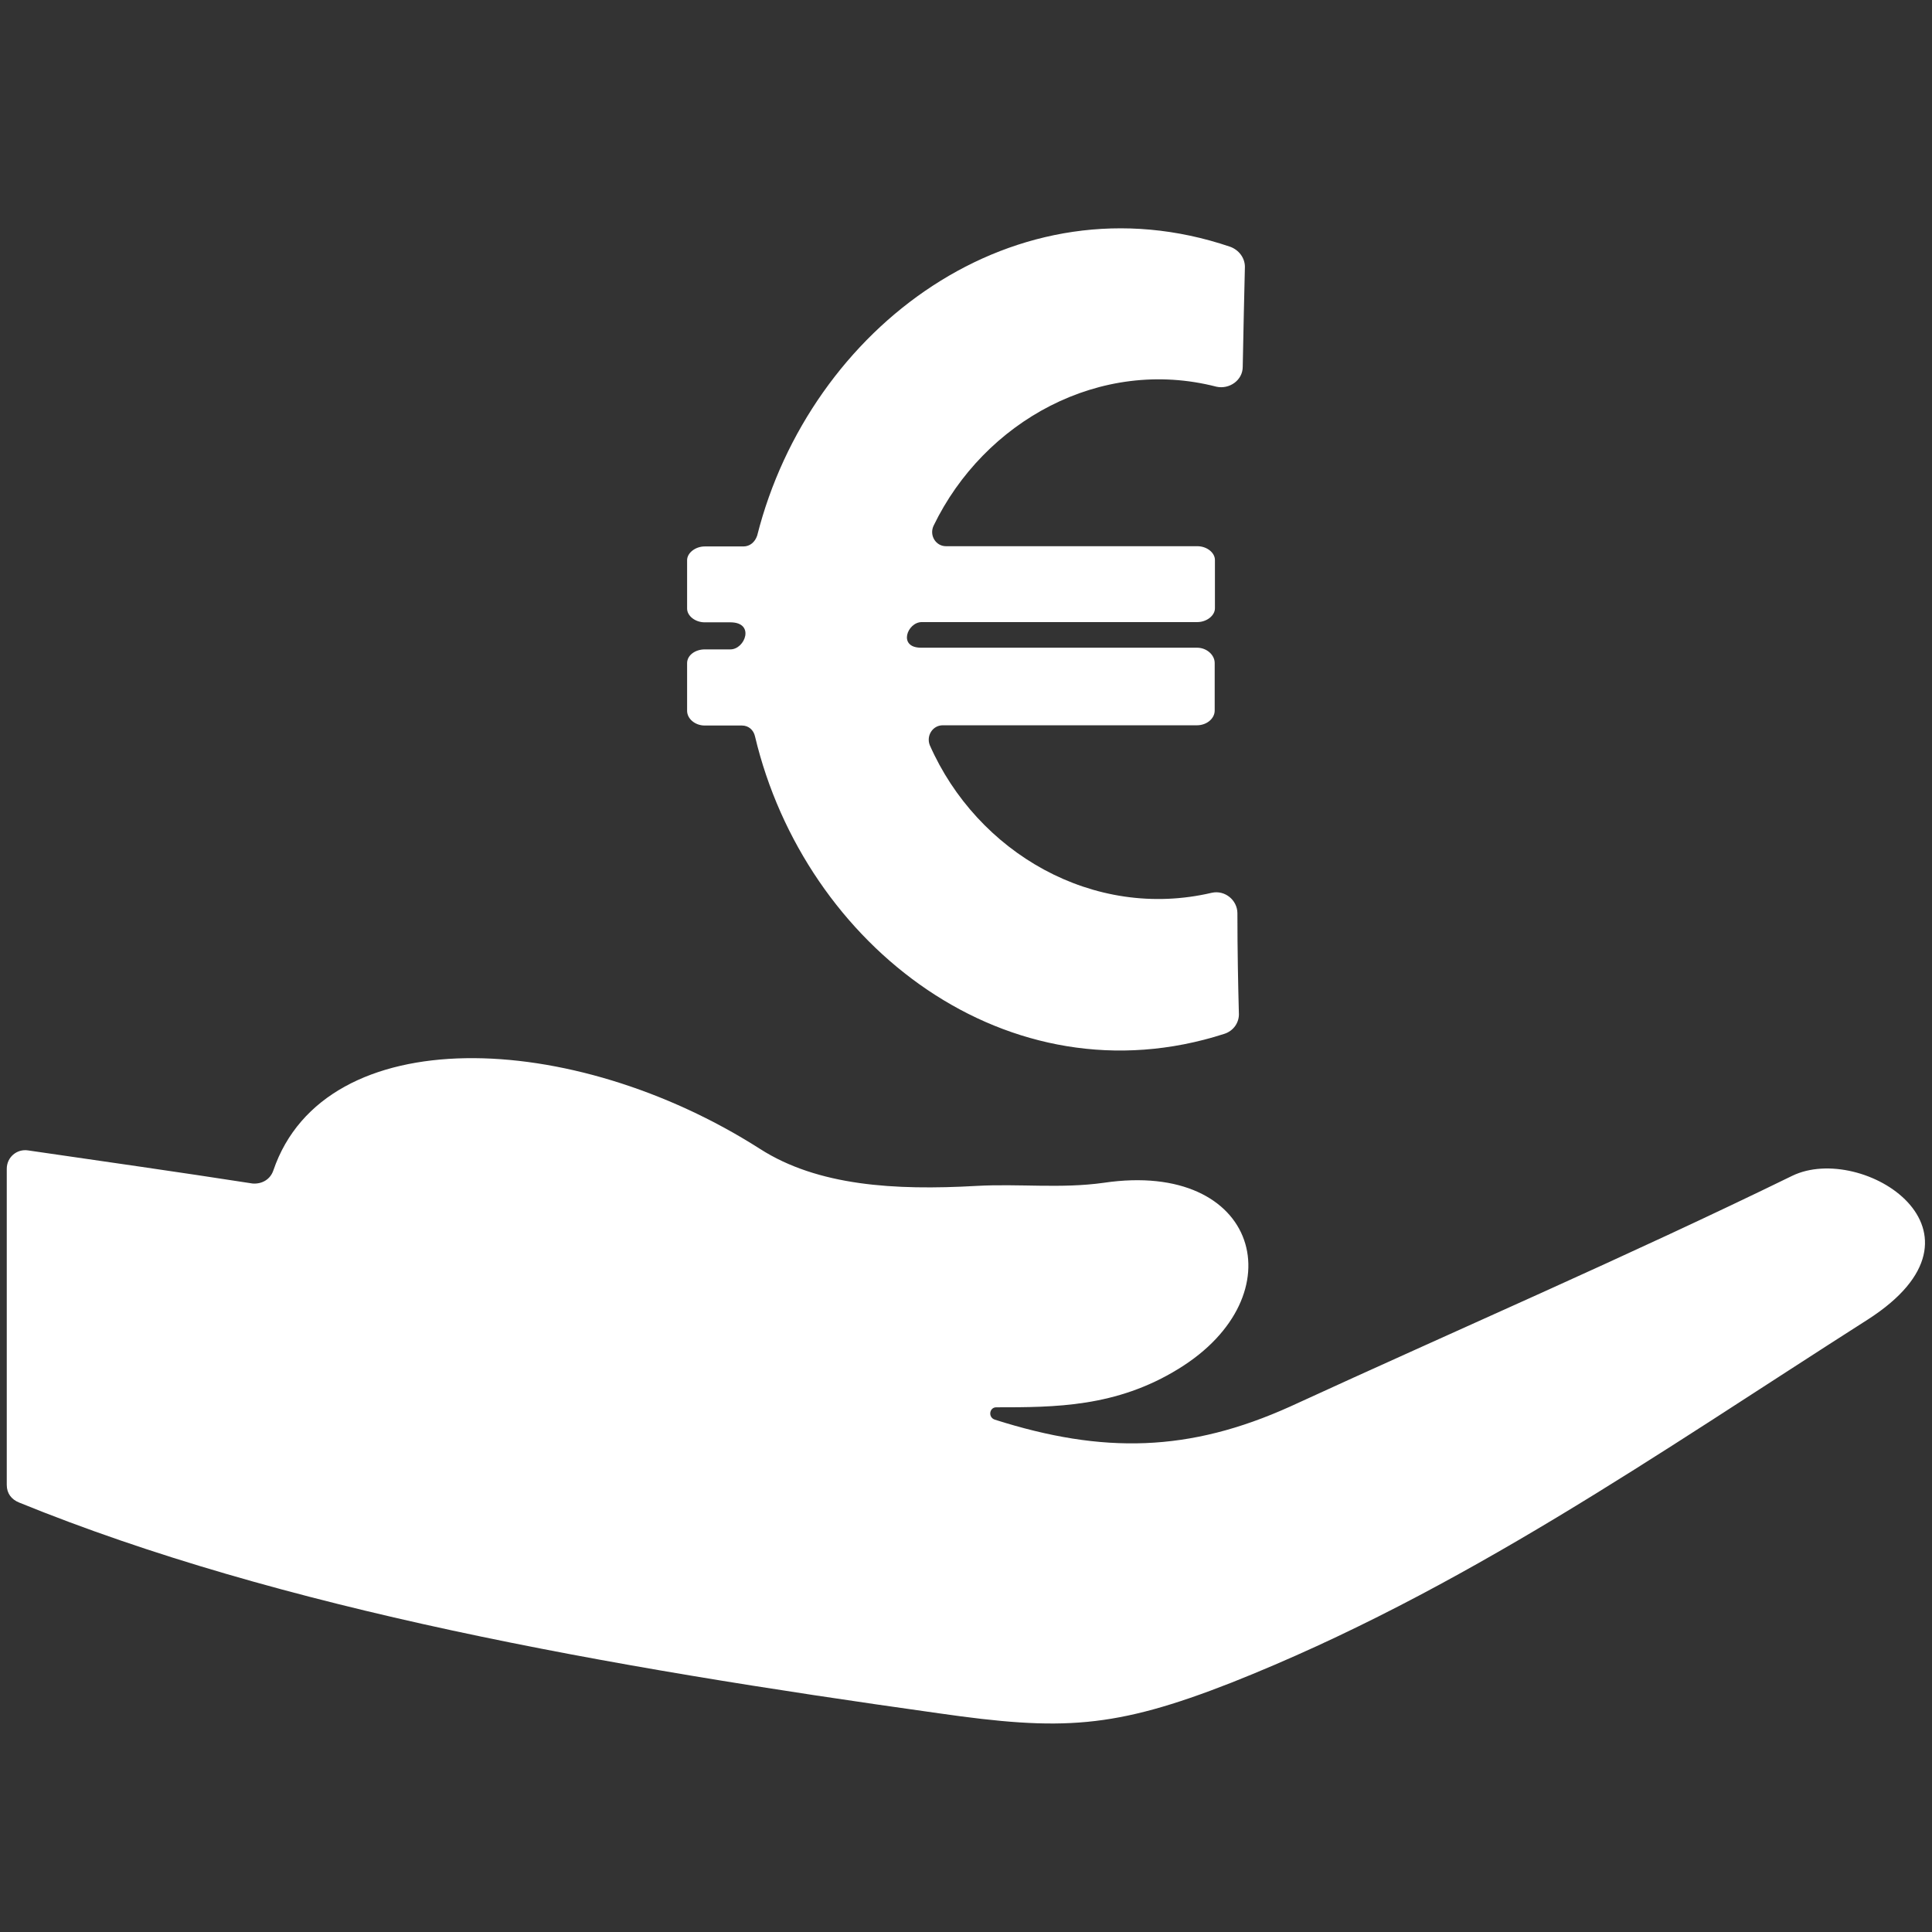 <?xml version="1.0" encoding="utf-8"?>
<!-- Generator: Adobe Illustrator 25.0.0, SVG Export Plug-In . SVG Version: 6.00 Build 0)  -->
<svg version="1.1" id="Calque_1" xmlns="http://www.w3.org/2000/svg" xmlns:xlink="http://www.w3.org/1999/xlink" x="0px" y="0px"
	 viewBox="0 0 799.4 799.4" style="enable-background:new 0 0 799.4 799.4;" xml:space="preserve">
<rect x="0" y="0" width="799.4" height="799.4" fill="#333333" stroke="none"/>
<style type="text/css">
	.st0{display:none;}
	.st1{display:none;fill:#FFFFFF;}
	.st2{display:none;fill-rule:evenodd;clip-rule:evenodd;fill:#FFFFFF;}
	.st3{fill-rule:evenodd;clip-rule:evenodd;fill:#FFFFFF;}
</style>
<rect x="-14.2" y="-14.2" class="st0" width="827.7" height="827.7"/>
<path id="Bourse_Placements" class="st1" d="M704.6,615.8L628,539.2c-22.2,36.3-52.8,66.8-89.1,89l76.6,76.6l-91.7,91.7h272.5
	l0-272.5L704.6,615.8z M539,171.1c36.3,22.2,66.8,52.8,89,89.1l76.6-76.6l91.7,91.7V2.8H523.8l91.7,91.7L539,171.1z M260,628.2
	c-36.3-22.2-66.8-52.8-89.1-89l-76.6,76.6L2.7,524v272.5l272.5,0l-91.7-91.7L260,628.2z M170.9,260.2c22.2-36.3,52.8-66.8,89.1-89
	l-76.6-76.6l91.7-91.7H2.6l0,272.5l91.7-91.7L170.9,260.2z M591.1,502.2c16.4-30.6,25.7-65.4,25.7-102.5c0-37.1-9.3-72-25.7-102.6
	c-20.3-37.8-51.3-68.8-89.1-89c-30.5-16.4-65.4-25.7-102.5-25.7c-37.1,0-72,9.4-102.6,25.7c-37.7,20.2-68.8,51.3-89,89
	c-16.4,30.6-25.7,65.5-25.7,102.6c0,37.1,9.3,72,25.7,102.6c20.2,37.7,51.3,68.8,89.1,89c30.5,16.4,65.4,25.7,102.5,25.7
	c37.1,0,72-9.4,102.5-25.7C539.8,571,570.8,540,591.1,502.2z M482.1,299l-4.2,10.6c-4.7,11.9-17.3,17.4-28.7,14.8
	c-7.2-1.7-14.2-2.5-21-2.5c-13.4,0-23.6,3.2-30.7,9.6c-7.1,6.4-11.4,14.8-12.8,25.5h48.9c6.4,0,11.5,5.2,11.5,11.6v13.5
	c0,6.4-5.2,11.6-11.5,11.6h-51.6l-0.4,5.2v2.5l0.4,7.9c0-0.1,24.6-0.2,39.8-0.2c6.4,0,11.6,5.1,11.6,11.5v13.6
	c0,6.4-5.2,11.6-11.6,11.6h-35.7c3.9,19.5,19.4,29.3,46.5,29.3c8.9,0,17.5-0.9,25.7-2.7c12.5-2.6,21.9,3.1,21.9,15.9v11.6
	c0,12.7-5.8,27.9-21.8,30.4c-8.8,1.3-18.8,2.5-30.2,2.5c-30.2,0-54.7-7.5-73.7-22.5c-19-15-31.3-36.5-36.8-64.6h-23.3
	c-6.4,0-11.5-5.2-11.5-11.6v-13.6c0-6.4,5.2-11.5,11.5-11.5h18.5l-0.4-3.7v-3.9l0.4-7.7h-18.5c-6.4,0-11.5-5.1-11.5-11.6v-13.5
	c0-6.4,5.2-11.6,11.5-11.6h21.9c6.1-30.4,18.8-53.5,38-69.3c19.2-15.8,43.9-23.7,74-23.7c13.9,0,27.4,1.9,40.7,5.6
	C481.2,273.1,486.8,287.1,482.1,299z"/>
<path id="Simul_Santé" class="st1" d="M287.5,579.6h101.7c3.5,0,6.5-2.2,7.7-5.2c-70.2-61.9-140.5-142.1-155.1-233.8h-75
	c-4.6,0-8.3,3.7-8.3,8.3v101.7c0,4.6,3.7,8.3,8.3,8.3h112.4v112.4C279.2,575.8,282.9,579.6,287.5,579.6z M497.4,654.5
	c-7.6-5.7-15.8-11.9-24.4-18.4c-36,35-80.1,66.7-134.5,92.2C86.4,610,52,360,50.4,244.2c139.9-35.3,248-122.8,288.2-159
	c9.3,8.4,22.5,19.7,38.7,32.3c13.6-3.3,27.3-5.2,41-5.2c14,0,27.6,2.1,40.8,5.3c-63.6-41.2-103-80.5-103.7-81.2l-16.8-17l-16.7,17
	c-1.3,1.3-129.3,129.7-300,166.2l-19.2,4.6l0.6,19.7l0,4.4C2.5,350.9,32.8,643.6,329,775.7l9.6,4.3l9.6-4.3
	c67.2-30,120.6-68.2,163.1-110.7L497.4,654.5z M575.8,168.8c-43.1,29.2-39.2,29.2-82.3,0c-82.5-55.9-220.6-7-220.6,137.4
	c0,147.2,181.9,273.3,261.7,333.8c79.8-60.5,261.7-186.6,261.7-333.8C796.3,161.9,658.3,112.9,575.8,168.8z M689.8,357.7h-95.9
	c-4.9,0-9.3-2.9-11.1-7.4l-0.7-1.8l-23.6,96.1c-1.3,5.4-6.2,9.1-11.7,9.1c-0.2,0-0.4,0-0.6,0c-5.7-0.3-10.5-4.6-11.3-10.3
	l-16.4-117.2l-17.7,75c-1.2,5.1-5.6,8.9-10.9,9.2c-5.5,0.3-10.2-2.8-12-7.8l-19.3-51.8l-4.7,4c-2.2,1.8-4.9,2.9-7.8,2.9h-66.6
	c-6.6,0-12-5.4-12-12c0-6.6,5.4-12,12-12h62.2l14.4-12.2c3-2.5,7-3.5,10.8-2.5c3.8,1,6.9,3.8,8.2,7.4l11.5,30.7l23.3-98.8
	c1.3-5.6,6.6-9.3,12.2-9.2c5.8,0.3,10.5,4.6,11.4,10.3L550,378.2l17.5-71.2c1.2-5,5.6-8.7,10.8-9.1c5.2-0.3,10,2.6,12,7.4l11.7,28.4
	h87.9c6.6,0,12,5.4,12,12C701.8,352.3,696.4,357.7,689.8,357.7z"/>
<path id="Découv_Avantages" class="st2" d="M727.6,559.8c-19.6-17.4-70-51.8-219.8-128.6L474,661.3l-74,106l-75.3-106l-34.4-229.7
	c-147.9,76-199.4,110.9-219,128.2c-32,28.3-51,119.8-68.7,223.9h793.7C780.2,696.1,759.7,588.2,727.6,559.8z M399.9,722l45-65.1
	l-29.4-109.5l20.7-32l-36.3-34.7l-37,34.7l20.6,32l-29.3,109.5L399.9,722z M235.8,260.2c4.4,18.3,16.9,30.9,28.1,28.7
	c11.3,36.9,25.4,65.4,29.6,71.4c15.3,22.7,70.1,57.4,104.5,57.4c34.5,0,92.1-34.7,107.5-57.4c4.1-6.1,18.7-34.5,30.6-71.3
	c11.1,1.8,23.4-10.7,27.7-28.8c4.3-17.9-0.8-34.4-11.4-38c1.1-7.8,1.9-15.5,2.1-23.1c4.7-43.2-1.2-88.8-22.6-119.9
	c-34.6-50.4-103.3-56.7-135.9-54.9c5.7-2.4,18.1-5.8,32-5.3c-59.7-10.3-83,9.5-111.7,29.5c-20.6-1.7-47.8,15.2-55.5,28.8
	c6.6-5.9,14.2-11,21-13.3c-33.1,19.4-41.1,53.7-41.8,57.8c-4.6,28.7-1.2,64.7,6.6,100.7C236.5,226.5,231.6,242.7,235.8,260.2z"/>
<path id="Découv_SQH" class="st1" d="M625.4,361.7c-6.7-32.9-24.1-62.5-50.1-84.6c-15.1-12.8-32.3-22.3-50.6-28.3
	c-18.8-6.1-38.8-8.5-59-6.8c-31.1,2.6-59.9,14.5-83.4,34c-6.8,5.6-13.1,11.8-18.9,18.7c-0.5,0.5-0.9,1.1-1.3,1.6
	c-25,30.4-37,68.6-33.7,108c3.3,40.1,22,76.4,52.6,102.3c58.9,49.9,145.3,46.4,200.2-5.3c4.1-3.8,8-7.9,11.7-12.3
	c11.8-14,20.8-29.7,26.8-46.5c7.1-19.9,10-41.4,8.2-63.1C627.4,373.4,626.5,367.5,625.4,361.7z M576.2,455.7
	c-2.7,4.1-5.5,8-8.7,11.8c-41.7,49.3-115.7,55.4-164.9,13.7c-49.3-41.7-55.4-115.7-13.7-164.9c0.2-0.2,0.5-0.5,0.7-0.7
	c6.4-7.4,13.6-13.9,21.4-19.4c16.8-11.9,36.6-19.1,57.6-20.9c21.1-1.7,41.7,2.1,60.3,11.1c8.9,4.3,17.3,9.7,25,16.3
	c8.4,7.1,15.5,15.2,21.5,24c11.1,16.4,17.8,35.4,19.5,55.6c1.1,13.8-0.1,27.5-3.7,40.5C587.9,434.3,582.9,445.5,576.2,455.7z
	 M532.4,225.4c-16-5.2-32.5-8-49.2-8.5V189c0-10.5,8.5-19,19-19h31.6c10.5,0,19,8.5,19,19v44.5C546.1,230.4,539.3,227.6,532.4,225.4
	z M303.7,406.4c2.1,25.8,9.8,50.2,22.1,72h-48c-10,0-18.1,8.1-18.1,18.1v184.3H114.6c-10.5,0-19-8.5-19-19V415.5l-43.1,37.8
	c-7.9,6.9-19.9,6.1-26.8-1.8L4.9,427.6c-6.9-7.9-6.1-19.9,1.8-26.8L326,121.4c8.1-7.1,17.7-6.8,25.6,0l110,96.3
	c-35.2,3.3-68,16.9-95.1,39.4c-8,6.7-15.4,14-22,21.7c-0.5,0.5-1,1.2-1.3,1.6l-0.2,0.3C313.9,316,299.9,360.6,303.7,406.4z
	 M530.7,325.8c-41.5-28.6-98.5-18.2-127.1,23.3l-13.3-10.3c35-50.8,98.1-62.8,148.8-27.8L530.7,325.8z M563.1,546l140.3,118.7
	c35.6,30.2,117.8-65.3,81.4-96.1L644.6,449.9c-7.7,19.7-18.7,38.2-32.7,54.8C597.6,521.6,581.1,535.3,563.1,546z M653.8,514l11.9-14
	l73.1,61.8l-11.9,14L653.8,514z M547.1,564.9l34.9,29.5v67.5c0,10.5-8.5,19-19,19H417.8V556.3c38.6,14.2,81,14.2,119.5,0.3
	L547.1,564.9z M660.6,431l-10.1-8.5c2.2-12.2,3-24.7,2.5-37.2l17.9,15.6c7.9,6.9,8.7,18.9,1.8,26.8l-6.8,7.8
	C662.5,432.6,660.6,431,660.6,431z"/>
<path id="Simul_Habitation" class="st1" d="M569.6,347.9L559,360c-3.5,4-9.6,4.4-13.6,0.9l-22-19.2v125.5c0,5.3-4.3,9.7-9.7,9.7h-74
	V383c0-5.1-4.1-9.2-9.2-9.2h-62.1c-5.1,0-9.2,4.1-9.2,9.2v93.9h-74c-5.3,0-9.7-4.3-9.7-9.7V341.7l-22,19.2c-4,3.5-10.1,3.1-13.6-0.9
	l-10.6-12.1c-3.5-4-3.1-10.1,0.9-13.6L393,191.9c4.1-3.6,9-3.5,13,0l67,58.7v-24.2c0-5.3,4.3-9.7,9.7-9.7h16.1
	c5.3,0,9.7,4.3,9.7,9.7v55.2l60.2,52.7C572.7,337.8,573.1,343.9,569.6,347.9z M140.6,2.8h390.5c13.6,0,18.6,5.3,23.9,10.6
	C588.6,47,664.9,123.3,700.2,158.6c6.7,7.5,12.4,12.8,12.4,29.8v553.7c0,29.9-24.4,54.3-54.3,54.3H140.6c-30,0-54.4-24.4-54.4-54.3
	V585.1v-27.6V57.1C86.3,27.2,110.7,2.8,140.6,2.8z M504.1,113.3V48.7H140.6c-2.3,0-4.4,0.9-6,2.5c-1.6,1.6-2.5,3.7-2.5,5.9v500.3
	v27.6v157.1c0,4.6,3.8,8.4,8.5,8.4h517.7c2.2,0,4.3-0.9,5.9-2.5c1.6-1.6,2.5-3.7,2.5-6V211.4h-62.2
	C555.1,211.4,504.1,178.3,504.1,113.3z M620.6,545.7c0-7.7-6.2-13.9-13.9-13.9H192.3c-7.7,0-13.9,6.2-13.9,13.9l0,0
	c0,7.7,6.2,13.9,13.9,13.9h414.3C614.3,559.6,620.6,553.4,620.6,545.7L620.6,545.7z M620.6,615.4c0-7.7-6.2-13.9-13.9-13.9H192.3
	c-7.7,0-13.9,6.2-13.9,13.9l0,0c0,7.7,6.2,13.9,13.9,13.9h414.3C614.3,629.3,620.6,623.1,620.6,615.4L620.6,615.4z M620.6,685.1
	c0-7.7-6.2-13.9-13.9-13.9H192.3c-7.7,0-13.9,6.2-13.9,13.9l0,0c0,7.7,6.2,13.9,13.9,13.9h414.3C614.3,699,620.6,692.8,620.6,685.1
	L620.6,685.1z"/>
<path id="Pret_Immo" class="st2" d="M788,255.9c-125.2-42.6-244.8,46.8-275.4,168.1c-1.3,3.8-4.3,6.4-8.1,6.4H482
	c-5.5,0-10.2,3.8-10.2,8.1v28.1c0,4.3,4.7,8.1,10.2,8.1h14.9c14.5,0,8.5,15.8,0,15.8H482c-5.5,0-10.2,3.4-10.2,8.1v27.7
	c0,4.7,4.7,8.5,10.2,8.5h21.7c3.8,0,6.8,2.5,7.7,6.4C540.3,663.3,659,754.8,784.6,714.4c5.5-1.7,8.9-6.8,8.5-12.3
	c-0.4-15.7-0.9-35.8-0.9-57.9c0-7.7-7.2-13.6-14.9-11.9c-69,16.2-136.6-23.4-164.3-86c-2.1-5.5,1.7-11.5,7.7-11.5h148.1
	c5.5,0,10.2-3.8,10.2-8.5v-27.7c0-4.7-4.7-8.9-10.2-8.9H608c-13.6,0-8.1-14.9,0.4-14.9h160.5c5.5,0,10.2-3.8,10.2-8.1v-28.1
	c0-4.3-4.7-8.1-10.2-8.1H622.4c-6,0-9.8-6.4-7.2-11.9c29.4-60.9,97-98.3,164.7-80.9c7.7,1.7,15.3-3.8,15.3-11.5
	c0.4-21.7,0.9-41.3,1.3-58.3C796.5,262.3,793.1,257.6,788,255.9L788,255.9z M427.4,724.1V485.6c0-11.7-9.4-21.1-21.1-21.1H264.2
	c-11.7,0-21.1,9.5-21.1,21.1v238.5H136.3c-12.2,0-22.1-9.9-22.1-22.1V436.7c0-6.1,1.1-10.8,2.9-14.5l-53.2,46.6
	c-9.2,8.1-23.2,7.1-31.2-2.1L8.3,438.9c-8.1-9.2-7.1-23.2,2.1-31.2l372.5-326c9.4-8.3,20.7-7.9,29.8,0L566.1,216v-55.5
	c0-12.2,9.9-22.1,22.1-22.1h36.9c12.2,0,22.1,9.9,22.1,22.1v2.3h-17.5v37.6v22.1v5.3c-68,36.6-120.4,104.8-140.5,184.5
	c-1.5,4.6-5.1,7.6-9.6,7.6h-26.9c-6.6,0-12.2,4.6-12.2,9.6v33.5c0,5.1,5.6,9.6,12.2,9.6h6.3c17.3,0,10.2,18.8,0,18.8h-6.3
	c-6.6,0-12.2,4.1-12.2,9.6v33c0,5.6,5.6,10.2,12.2,10.2h25.9c4.6,0,8.1,3,9.1,7.6c16.7,70.5,58.5,132.4,114.1,172.1H427.4z"/>
<path id="Pret_Zero" class="st1" d="M234.2,712.8c0,4.5,3.7,8.2,8.2,8.2h163.9c4.5,0,8.2-3.7,8.2-8.2s-3.7-8.2-8.2-8.2H242.4
	C237.9,704.6,234.2,708.3,234.2,712.8 M234.2,653.4c0,4.5,3.7,8.2,8.2,8.2h163.9c4.5,0,8.2-3.7,8.2-8.2c0-4.5-3.7-8.2-8.2-8.2H242.4
	C237.9,645.2,234.2,648.9,234.2,653.4 M234.2,594c0,4.5,3.7,8.2,8.2,8.2h163.9c4.5,0,8.2-3.7,8.2-8.2s-3.7-8.2-8.2-8.2H242.4
	C237.9,585.8,234.2,589.5,234.2,594 M234.2,534.6c0,4.5,3.7,8.2,8.2,8.2h163.9c4.5,0,8.2-3.7,8.2-8.2s-3.7-8.2-8.2-8.2H242.4
	C237.9,526.4,234.2,530.1,234.2,534.6 M234.2,475.2c0,4.5,3.7,8.2,8.2,8.2h163.9c4.5,0,8.2-3.7,8.2-8.2s-3.7-8.2-8.2-8.2H242.4
	C237.9,467,234.2,470.6,234.2,475.2 M234.2,415.8c0,4.5,3.7,8.2,8.2,8.2h163.9c4.5,0,8.2-3.7,8.2-8.2s-3.7-8.2-8.2-8.2H242.4
	C237.9,407.6,234.2,411.2,234.2,415.8 M192.2,554.9V238.2h141.4v104.2c0,4.5,3.7,8.2,8.2,8.2h114.4v418.5H28.6V238.2h51.3v316.7
	c0,28.2,22.9,51.1,51.1,51.1h10C169.3,606.1,192.2,583.1,192.2,554.9 M175.8,546.7h-17.1V151.2h17.1V230V546.7z M171.9,133.7h-71.7
	l17.6-48.5h36.5L171.9,133.7z M148.3,68.8h-24.6L136.1,35L148.3,68.8z M96.3,546.7V230v-78.8h15.8v395.5H96.3z M128.5,151.2h13.9
	v395.5h-13.9V151.2z M174.8,563.1c-3.7,15.2-17.4,26.6-33.8,26.6h-10c-16.3,0-30.1-11.3-33.8-26.6H174.8z M443.3,334.2H350v-85.6
	L443.3,334.2z M344.5,222.4c-0.7-0.3-1.5-0.4-2.3-0.5c-0.2,0-0.3-0.1-0.5-0.1H192.2v-79.9c0-1.7-0.6-3.2-1.5-4.5l-47-129.3
	c-1.2-3.2-4.3-5.4-7.7-5.4c-3.4,0-6.5,2.2-7.7,5.4l-47,129.3c-0.9,1.3-1.5,2.8-1.5,4.5v79.9H20.5c-4.5,0-8.2,3.7-8.2,8.2v547.3
	c0,4.5,3.7,8.2,8.2,8.2h443.9c4.5,0,8.2-3.7,8.2-8.2V342.4c0-0.2-0.1-0.3-0.1-0.5c0-0.7-0.2-1.5-0.4-2.2c-0.1-0.3-0.2-0.6-0.3-0.8
	c-0.3-0.7-0.7-1.2-1.2-1.8c-0.2-0.2-0.3-0.4-0.4-0.5c0,0-0.1-0.1-0.1-0.2L347.3,224c-0.7-0.6-1.4-1.1-2.2-1.4
	C344.9,222.5,344.7,222.4,344.5,222.4 M568.8,645.2c0,4.5,3.7,8.2,8.2,8.2h142.4c4.5,0,8.2-3.7,8.2-8.2s-3.7-8.2-8.2-8.2H577
	C572.4,637,568.8,640.7,568.8,645.2 M568.8,580.7c0,4.5,3.7,8.2,8.2,8.2h142.4c4.5,0,8.2-3.7,8.2-8.2c0-4.5-3.7-8.2-8.2-8.2H577
	C572.4,572.5,568.8,576.2,568.8,580.7 M568.8,516.2c0,4.5,3.7,8.2,8.2,8.2h142.4c4.5,0,8.2-3.7,8.2-8.2s-3.7-8.2-8.2-8.2H577
	C572.4,508,568.8,511.6,568.8,516.2 M568.8,451.6c0,4.5,3.7,8.2,8.2,8.2h142.4c4.5,0,8.2-3.7,8.2-8.2c0-4.5-3.7-8.2-8.2-8.2H577
	C572.4,443.4,568.8,447.1,568.8,451.6 M568.8,387.1c0,4.5,3.7,8.2,8.2,8.2h142.4c4.5,0,8.2-3.7,8.2-8.2s-3.7-8.2-8.2-8.2H577
	C572.4,378.9,568.8,382.6,568.8,387.1 M619.7,161.7c0,7.3-1,12.4-3.1,15.1c-2,2.6-4.4,3.9-7.5,3.9c-2.9,0-5.4-1.3-7.4-3.9
	c-2.1-2.6-3.1-7.4-3.1-14.1c0-7.4,1-12.5,3.1-15.2c2-2.6,4.4-3.9,7.4-3.9s5.4,1.3,7.5,3.9C618.6,150.2,619.7,155,619.7,161.7
	 M626.4,184.3c4.7-5.2,7.1-12.6,7.1-22c0-9.7-2.3-17.1-7-22.2c-4.7-5.1-10.6-7.7-17.7-7.7c-7.8,0-13.8,2.9-17.9,8.6
	c-4,5.6-6.1,12.5-6.1,20.4c0,10.1,2.3,17.8,6.8,22.9c4.6,5.1,10.4,7.7,17.2,7.7C615.8,192.1,621.7,189.4,626.4,184.3 M626.5,249.1
	l60.3-116.7h-16.7l-60.5,116.7H626.5z M697.7,218.8c0,7.3-1,12.4-3.1,15.1c-2,2.6-4.5,3.9-7.5,3.9c-2.9,0-5.3-1.3-7.3-3.9
	c-2.1-2.7-3.1-7.4-3.1-14c0-7.4,1-12.5,3.1-15.2c2-2.6,4.4-3.9,7.5-3.9c3,0,5.4,1.3,7.4,3.9C696.7,207.3,697.7,212.1,697.7,218.8
	 M704.5,241.3c4.7-5.2,7.1-12.6,7.1-22c0-9.7-2.3-17.1-7-22.2c-4.7-5.1-10.6-7.7-17.7-7.7c-7.8,0-13.8,2.9-17.9,8.6
	c-4,5.6-6,12.5-6,20.5c0,10.1,2.3,17.8,6.8,22.9c4.6,5.1,10.4,7.7,17.2,7.7C693.8,249.1,699.7,246.5,704.5,241.3 M735.2,190.8
	c0,48-39.1,87-87.1,87s-87-39.1-87-87s39-87,87-87S735.2,142.8,735.2,190.8 M754,190.8c0-58.4-47.5-105.9-105.9-105.9
	c-58.4,0-105.9,47.5-105.9,105.9c0,58.4,47.5,105.9,105.9,105.9C706.5,296.6,754,249.1,754,190.8 M770.3,763.7l-25.5,15l-29.5-17.4
	c-1.3-0.8-2.7-1.1-4.2-1.1c-1.4,0-2.9,0.4-4.2,1.1l-29.4,17.4l-29.4-17.4c-2.6-1.5-5.8-1.5-8.3,0l-29.4,17.4l-29.4-17.4
	c-2.6-1.5-5.8-1.5-8.3,0l-29.4,17.4l-25.4-15V151.6V56.1c0-3.2-0.3-6.4-0.9-9.4c0-0.2-0.1-0.4-0.1-0.6c-0.6-2.9-1.5-5.7-2.6-8.5
	c-0.1-0.3-0.2-0.6-0.3-0.9c-1.1-2.6-2.5-5.1-4-7.5c-0.2-0.3-0.4-0.7-0.6-1c-1.6-2.3-3.3-4.5-5.2-6.5c-0.2-0.2-0.3-0.4-0.4-0.6
	l220.2,0.6c25.7,0.1,46.6,19.9,46.6,44.3V763.7z M501.4,56.1v87.3h-73.9V56.1c0-19.3,16.6-35,37-35c1.4,0,2.8,0.3,4.2,0.4
	c1.1,0.1,2.3,0.1,3.3,0.3c1.3,0.3,2.5,0.7,3.7,1.1c1.1,0.3,2.2,0.5,3.2,1c1.2,0.5,2.2,1.1,3.3,1.7c1,0.5,2,0.9,3,1.5
	c1,0.7,1.9,1.5,2.8,2.2c0.9,0.7,1.8,1.3,2.6,2c0.9,0.8,1.6,1.8,2.3,2.7c0.7,0.8,1.5,1.6,2.2,2.5c0.7,1,1.2,2.1,1.8,3.1
	c0.5,0.9,1.2,1.8,1.6,2.8c0.6,1.3,0.9,2.7,1.3,4c0.3,0.9,0.6,1.6,0.8,2.5C501.1,51.4,501.4,53.7,501.4,56.1 M786.7,768.4V66.1
	c0-33.4-28.2-60.6-62.9-60.7L464.7,4.7h-0.3h0C435,4.7,411,27.8,411,56.1v95.4c0,4.5,3.7,8.2,8.2,8.2h82.1v608.7
	c0,2.9,1.5,5.6,4,7.1l33.6,19.9c2.6,1.5,5.8,1.5,8.3,0l29.4-17.4l29.4,17.4c2.6,1.5,5.8,1.5,8.3,0l29.4-17.4l29.5,17.4
	c1.3,0.8,2.7,1.1,4.2,1.1c1.4,0,2.9-0.4,4.2-1.1l29.4-17.4l29.5,17.4c2.6,1.5,5.8,1.5,8.3,0l33.7-19.9
	C785.2,774,786.7,771.3,786.7,768.4"/>
<path id="Contact_Renseignement" class="st1" d="M460.3,783.6c-69,9-218.1,9.3-347.7-142.2C-11,485-3.6,336.3,18.6,270.4
	c54.1-24.6,128.9-26.1,159.9-20.9c26.7,45.4,38.9,116.6,28.2,167.8c-14.5,13.1-52.9,37.1-70.7,44.9c4.2,31,29.7,68.8,58.2,103.5
	c28.5,34.7,60.7,66.9,90.3,77.1c11.1-15.9,42.1-49,57.7-60.7c52.3-0.6,119.8,25.1,159.2,60.1C500.4,673.5,494.9,735.3,460.3,783.6z
	 M719.5,645.8c48.6-68.5,74.3-149.3,74.3-233.6c0-54.6-10.7-107.6-31.8-157.4c-20.4-48.2-49.5-91.4-86.7-128.6
	C638.1,89,594.8,59.9,546.7,39.5C496.8,18.4,443.8,7.7,389.2,7.7c-64.5,0-128.7,15.6-185.6,45c-55.1,28.5-103.6,70-140.4,120.1
	l27.9,20.5c33.7-45.8,78.1-83.8,128.5-109.8c52.8-27.3,109.9-41.1,169.7-41.1c98.8,0,191.7,38.5,261.5,108.3
	c69.9,69.9,108.3,162.7,108.3,261.5c0,77.1-23.5,150.9-67.9,213.6c-43.5,61.3-103.5,107.4-173.7,133.4l12,32.5
	C606.3,763.3,672,712.8,719.5,645.8z"/>
<path id="Contact_Aide" class="st1" d="M484.5,790.7c-73,9.6-231,9.8-368.1-150.6C-14.6,474.6-6.7,317.2,16.8,247.4
	c57.2-26,136.4-27.6,169.3-22.1c28.3,48.1,41.2,123.5,29.9,177.7c-15.3,13.9-56.1,39.2-74.9,47.5c4.5,32.8,31.4,72.8,61.6,109.6
	c30.2,36.7,64.3,70.9,95.6,81.6c11.8-16.9,44.5-51.9,61.1-64.3c55.4-0.6,126.8,26.5,168.6,63.6C526.9,674.2,521,739.6,484.5,790.7z
	 M399.8,4.2v73.3 M418.1,4.2h-36.6v73.3h36.6V4.2z M262,28.5L287,97.4 M304.2,91.1l-25.1-68.9l-34.4,12.5l25.1,68.9L304.2,91.1z
	 M140.7,98.5l47.1,56.1 M201.9,142.9l-47.1-56.1l-28.1,23.6l47.1,56.1L201.9,142.9z M611.8,659.9l47.1,56.1 M672.9,704.3l-47.1-56.1
	l-28.1,23.6l47.1,56.1L672.9,704.3z M748.9,608.8l-63.5-36.6 M758,592.9l-63.5-36.6L676.2,588l63.5,36.6L758,592.9z M796.7,477.3
	l-72.2-12.7 M799.9,459.2l-72.2-12.7l-6.4,36.1l72.2,12.7L799.9,459.2z M796.7,337.3L724.6,350 M799.9,355.3l-6.4-36.1L721.4,332
	l6.4,36.1L799.9,355.3z M748.9,205.8l-63.5,36.6 M758,221.6l-18.3-31.7l-63.5,36.6l18.3,31.7L758,221.6z M658.9,98.5l-47.1,56.1
	 M672.9,110.3l-28.1-23.6l-47.1,56.1l28.1,23.6L672.9,110.3z M537.7,28.5l-25.1,68.9 M554.9,34.8l-34.4-12.5l-25.1,68.9l34.4,12.5
	L554.9,34.8z M469,463.9h-47.9v47.9H469V463.9z M496.5,379.3c22.1-17.7,44.5-50.6,44.5-84.1c0-26.6-9.5-50.7-26.8-68
	c-17.3-17.3-41.4-26.8-68-26.8c-55.8,0-94.8,39-94.8,94.8h47.9c0-29.4,17.5-46.9,46.9-46.9c14,0,25.8,4.4,34.1,12.8
	c8.4,8.4,12.8,20.2,12.8,34.1c0,12.6-9.9,33.5-26.5,46.7c-36.5,29.1-43.4,57-43.4,98.1h47.9C471.1,406.7,475.6,396,496.5,379.3z"/>
<path id="Decouvrez_Offres" class="st1" d="M442.4,358c0,6.3-5.1,11.3-11.3,11.3H247c-6.3,0-11.3-5.1-11.3-11.3s5.1-11.3,11.3-11.3
	h184.1C437.3,346.7,442.4,351.7,442.4,358z M431.1,397.4H247c-6.3,0-11.3,5.1-11.3,11.3c0,6.3,5.1,11.3,11.3,11.3h184.1
	c6.3,0,11.3-5.1,11.3-11.3C442.4,402.5,437.3,397.4,431.1,397.4z M431.1,448.1H247c-6.3,0-11.3,5.1-11.3,11.3
	c0,6.3,5.1,11.3,11.3,11.3h184.1c6.3,0,11.3-5.1,11.3-11.3C442.4,453.2,437.3,448.1,431.1,448.1z M796.3,505.9
	c0,8.1-0.7,16.1-2.2,24l-18.3,100.7c-6.1,33.6-25.1,64.9-55.3,85.8c-23.1,16-49.6,23.7-75.8,23.7h0c-8.1,0-16.1-0.7-24-2.2l-4.1-0.7
	c-0.7-0.1-1.3,0.4-1.3,1.1v24.2c0,12.9-10.4,23.3-23.3,23.3H25.9c-12.9,0-23.3-10.4-23.3-23.3V36.9c0-12.9,10.4-23.3,23.3-23.3H592
	c12.9,0,23.3,10.4,23.3,23.3v359.9c0,0.7,0.5,1.4,1.3,1.5l86.2,15.7c21.4,3.9,43,11.9,60.4,24.9c17.4,12.9,30.7,31.9,32.7,55.9
	C796.2,498.5,796.3,502.3,796.3,505.9z M440.4,195.3c0,0.4,0.6,0.7,0.8,0.3l30.6-35.1c2.2-2.5,5.3-3.9,8.5-3.9
	c3.3,0,6.4,1.4,8.5,3.9l30.6,35.1c0.3,0.3,0.8,0.1,0.8-0.3V37.5c0-0.7-0.6-1.3-1.3-1.3h-77.5c-0.7,0-1.3,0.6-1.3,1.3V195.3z
	 M82.2,37.5c0-0.7-0.6-1.3-1.3-1.3H25.9c-0.4,0-0.7,0.3-0.7,0.7v725.5c0,0.4,0.3,0.7,0.7,0.7h54.9c0.7,0,1.3-0.6,1.3-1.3V37.5z
	 M592.7,528c0-0.9-0.4-1.8-1-2.5c-9.9-12.8-22.2-23.8-36.1-32.4l-44.3-27.2c-0.5-0.3-1.1,0-1.1,0.6v23.2c0,24.4-19.7,44.1-44.1,44.1
	H211.8c-24.4,0-44.1-19.7-44.1-44.1l0-161.9c0-24.4,19.7-44.1,44.1-44.1h254.4c24.4,0,44.1,19.7,44.1,44.1v53c0,0.5,0.5,0.9,0.9,0.7
	c4.7-3.1,9.9-5.4,15.6-6.8c3.8-0.9,7.7-1.4,11.5-1.4c9.3,0,18.3,2.7,26,7.4l27.2,16.7c0.5,0.3,1.1-0.1,1.1-0.6V36.9
	c0-0.4-0.3-0.7-0.7-0.7h-47.6c-0.7,0-1.3,0.6-1.3,1.3v189.3c0,4.7-2.9,8.9-7.4,10.6c-1.3,0.5-2.6,0.7-4,0.7c-3.2,0-6.4-1.4-8.5-3.9
	l-42-48.1c-0.5-0.5-1.2-0.5-1.7,0l-42,48.1c-3.1,3.6-8.1,4.8-12.5,3.2c-4.4-1.7-7.4-5.9-7.4-10.6V37.5c0-0.7-0.6-1.3-1.3-1.3H106.1
	c-0.7,0-1.3,0.6-1.3,1.3v724.3c0,0.7,0.6,1.3,1.3,1.3H592c0.4,0,0.7-0.3,0.7-0.7V528z M466.2,306.3H211.8
	c-11.8,0-21.4,9.6-21.4,21.4v161.9c0,11.9,9.6,21.4,21.4,21.5h254.4c11.8,0,21.4-9.6,21.4-21.5V327.8
	C487.6,316,478,306.4,466.2,306.3z M773.7,505.9c0-3.1-0.1-6.2-0.4-9.3c-1.4-16.5-10-29.2-23.7-39.6c-13.6-10.3-32.3-17.4-50.9-20.7
	l-61.1-11.1c-0.3,0-0.4,0.3-0.2,0.4l60.7,37.3c5.3,3.3,7,10.2,3.7,15.6c-3.3,5.3-10.3,7-15.6,3.7L552.5,400c-4.2-2.6-9.1-4-14.1-4
	c-2.1,0-4.2,0.2-6.3,0.7c-7.3,1.8-13.1,6.2-16.7,12.2l-1.2,2c-2.4,4-3.8,8.6-3.8,13.4c0,2,0.2,3.9,0.7,6c1.7,6.9,5.9,12.4,11.5,15.9
	l45,27.7c25,15.4,45.3,37.5,58.5,63.7l32.5,64.9l0,0c0-0.1,0.1,0.2,0.1,0.3c2.6,5.5,0.3,12.2-5.2,14.9c-1.6,0.8-3.4,1.2-5.1,1.2
	c-4.2,0-8.1-2.3-10.1-6.3L615.9,568c-0.1-0.3-0.6-0.2-0.6,0.1v144.5c0,0.7,0.5,1.4,1.3,1.5l8.2,1.5c6.6,1.2,13.3,1.8,20,1.8
	c21.7,0,43.6-6.4,62.9-19.7c25.2-17.4,40.8-43.3,46-71.2l18.3-100.7C773.1,519.3,773.7,512.6,773.7,505.9z"/>
<path id="Capacite_Emprunt" class="st3" d="M2.8,483.6c0,43.6,0,87.2,0,130.8c0,3.5,1.9,6,5.1,7.3c108.5,44.2,242.1,67.8,380.5,87.2
	c50.9,7.3,72.5,6.4,121.2-12.7C605.1,658.3,685,602,772.8,546c56.6-36.3-2.2-73.5-31.2-59.5c-68.4,33.4-138.4,63.6-207.8,95.5
	c-41.7,18.8-77.3,19.7-122.2,5.4c-2.9-1-2.2-5.1,0.6-5.1c24.2,0,49.6,0,75.4-15.9c49.3-30.2,33.4-86.5-30.9-77
	c-17.8,2.5-35,0.3-52.8,1.3c-33.7,1.9-65.5,0-89.4-15.3c-77.6-49.6-180.1-53.5-201.4,8.9c-1.3,3.8-4.8,5.7-8.6,5.4
	c-30.9-4.8-62-9.2-92.9-13.7C7,475.3,2.8,478.8,2.8,483.6L2.8,483.6z M509,102.1c-88.9-30.2-173.9,33.3-195.7,119.5
	c-0.9,2.7-3,4.5-5.7,4.5h-16c-3.9,0-7.3,2.7-7.3,5.7v20c0,3,3.3,5.7,7.3,5.7h10.6c10.3,0,6.1,11.2,0,11.2h-10.6
	c-3.9,0-7.3,2.4-7.3,5.7v19.7c0,3.3,3.3,6.1,7.3,6.1H307c2.7,0,4.8,1.8,5.4,4.5c20.6,86.8,104.9,151.8,194.1,123.1
	c3.9-1.2,6.4-4.8,6.1-8.8c-0.3-11.2-0.6-25.4-0.6-41.1c0-5.4-5.1-9.7-10.6-8.5c-49,11.5-97.1-16.6-116.7-61.1
	c-1.5-3.9,1.2-8.2,5.4-8.2h105.2c3.9,0,7.3-2.7,7.3-6.1v-19.7c0-3.3-3.3-6.3-7.3-6.3H381.1c-9.7,0-5.7-10.6,0.3-10.6h114
	c3.9,0,7.3-2.7,7.3-5.7v-20c0-3-3.3-5.7-7.3-5.7h-104c-4.2,0-7-4.5-5.1-8.5c20.9-43.2,68.9-69.9,117-57.5c5.4,1.2,10.9-2.7,10.9-8.2
	c0.3-15.4,0.6-29.3,0.9-41.4C515.1,106.7,512.6,103.4,509,102.1L509,102.1z"/>
</svg>
